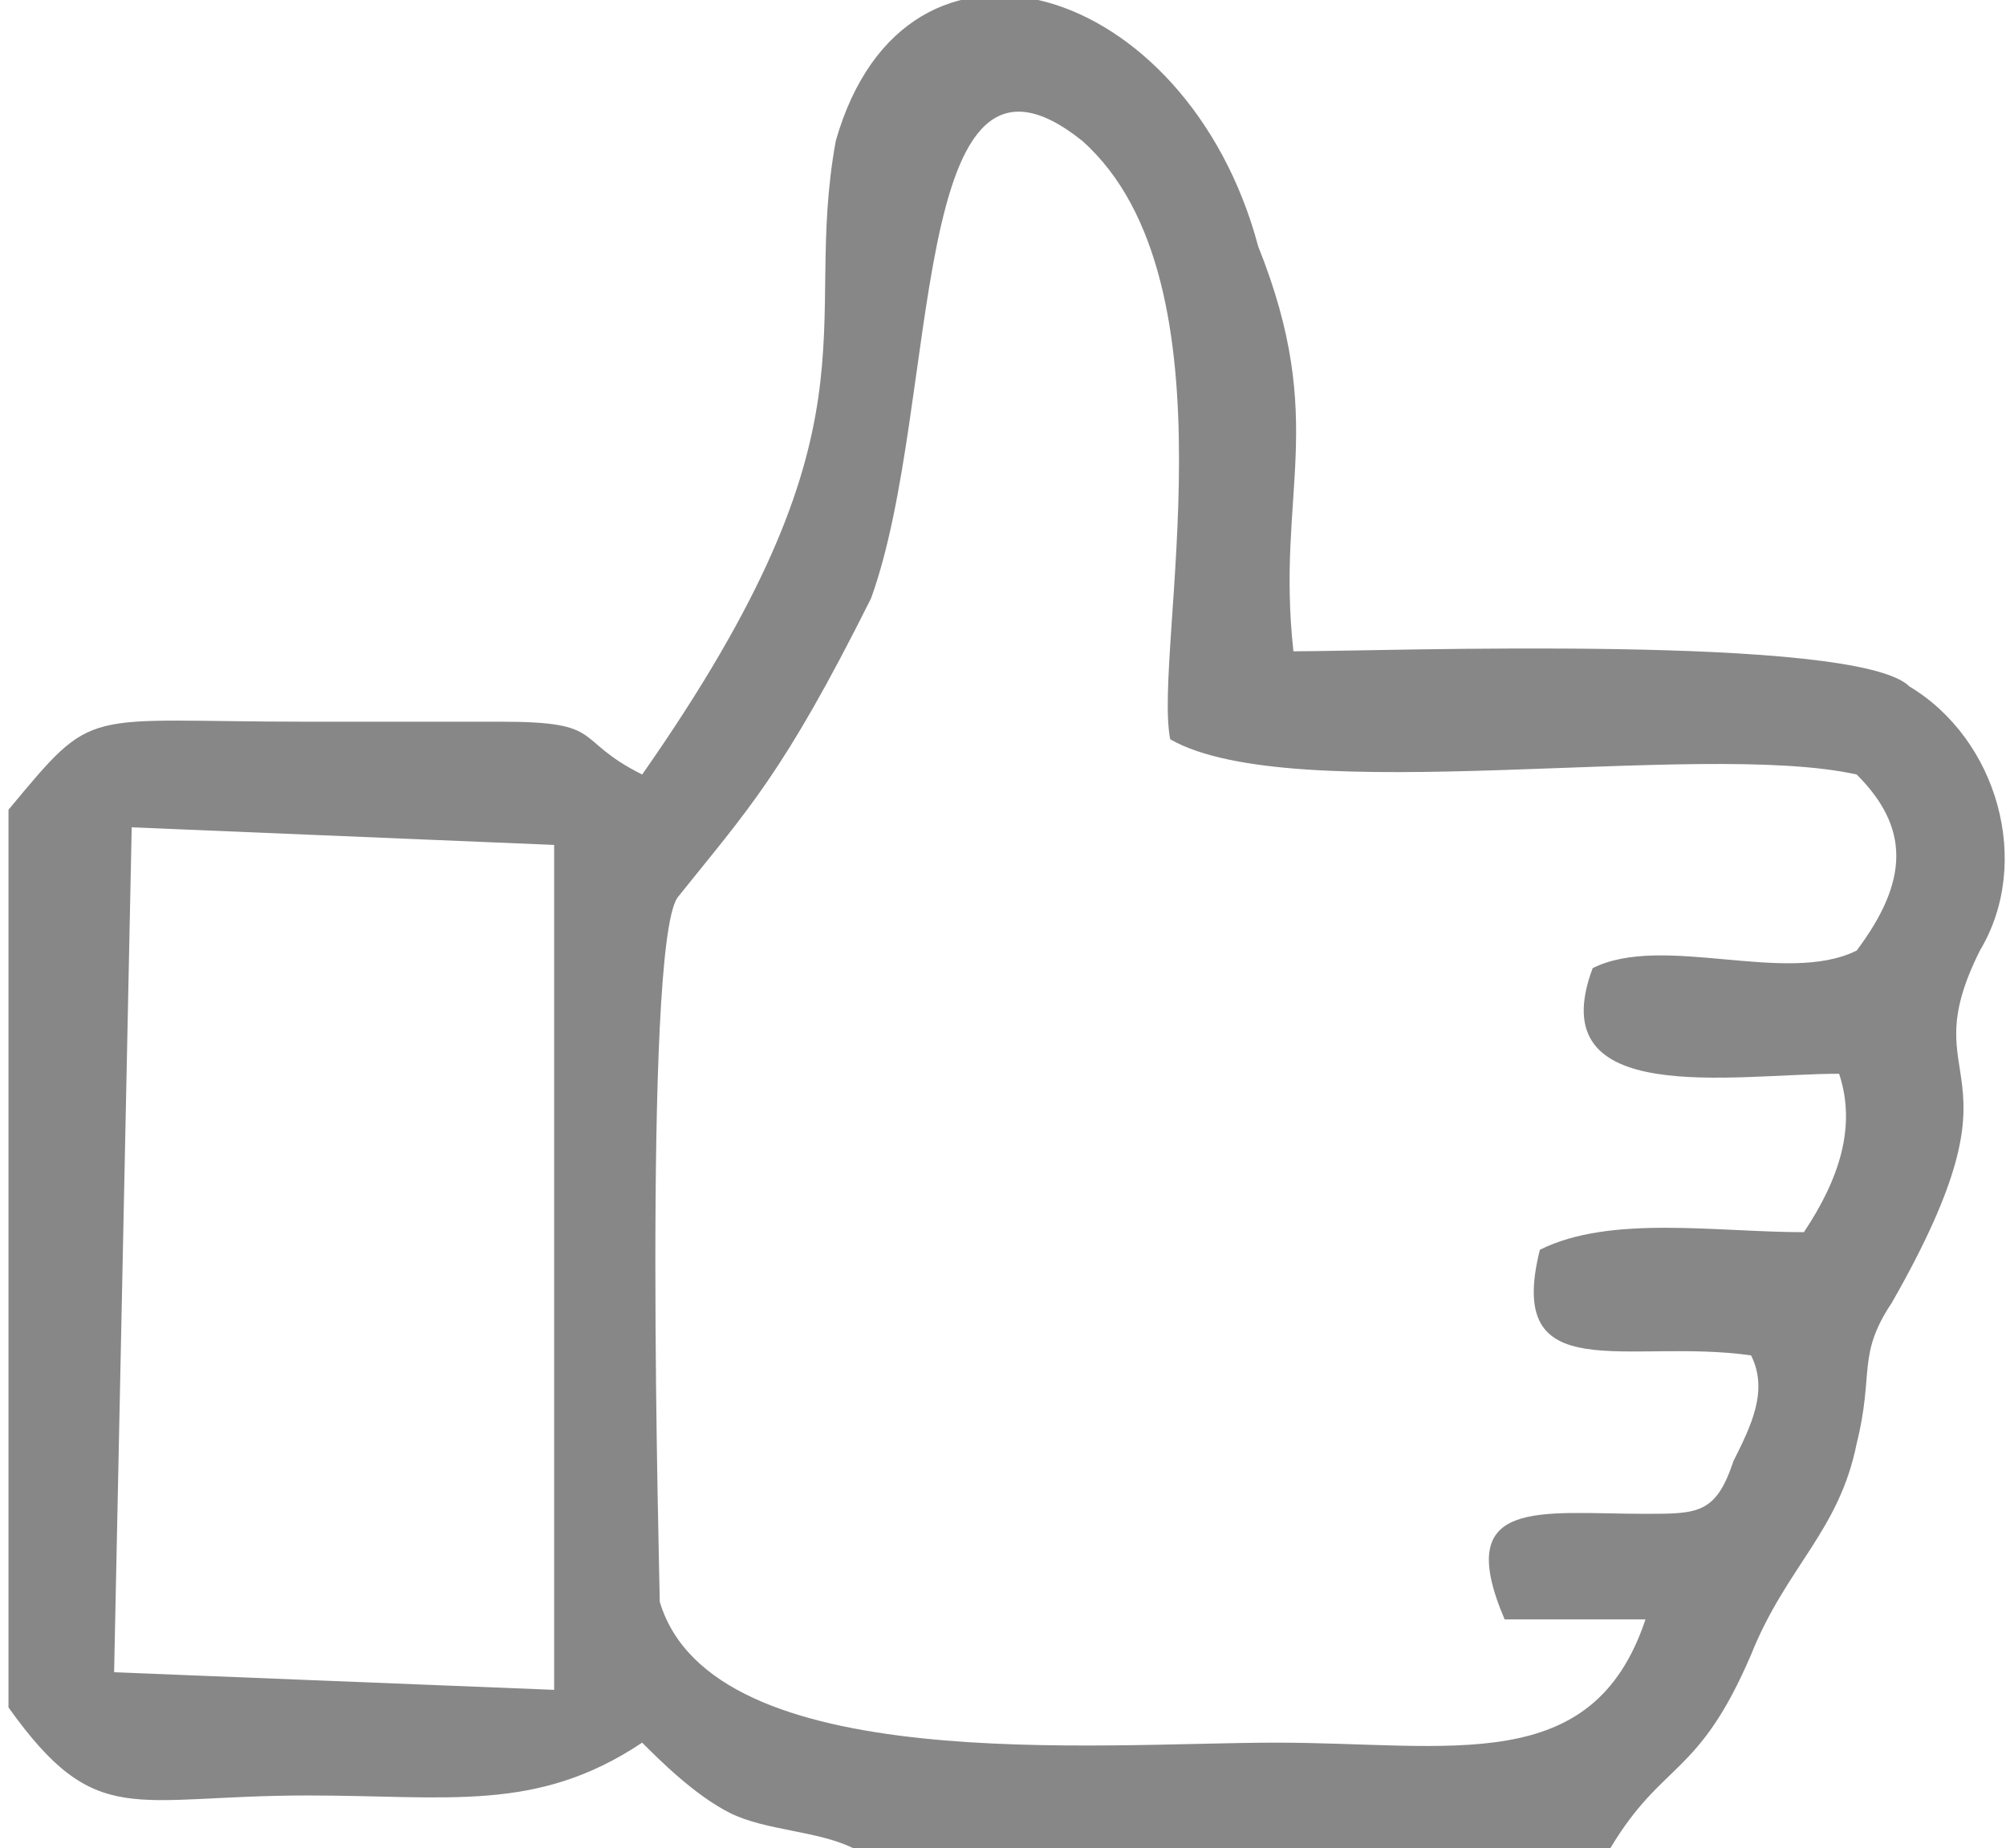 <?xml version="1.0" encoding="UTF-8"?>
<!DOCTYPE svg PUBLIC "-//W3C//DTD SVG 1.0//EN" "http://www.w3.org/TR/2001/REC-SVG-20010904/DTD/svg10.dtd">
<!-- Creator: CorelDRAW X8 -->
<svg xmlns="http://www.w3.org/2000/svg" xml:space="preserve" width="28.717mm" height="26.458mm" version="1.0" shape-rendering="geometricPrecision" text-rendering="geometricPrecision" image-rendering="optimizeQuality" fill-rule="evenodd" clip-rule="evenodd"
viewBox="0 0 113 105"
 xmlns:xlink="http://www.w3.org/1999/xlink">
 <g id="Layer_x0020_1">
  <path fill="#878787" d="M0 46l0 51c5,7 7,5 17,5 8,0 13,1 19,-3 1,1 3,3 5,4 2,1 5,1 7,2l43 0c3,-5 5,-4 8,-11 2,-5 5,-7 6,-12 1,-4 0,-5 2,-8 8,-14 1,-12 5,-20 3,-5 1,-12 -4,-15 -3,-3 -30,-2 -35,-2 -1,-9 2,-13 -2,-23 -4,-15 -20,-20 -24,-6 -2,11 3,16 -11,36 -4,-2 -2,-3 -8,-3 -4,0 -8,0 -11,0 -13,0 -12,-1 -17,5zm93 46l-8 0c-3,-7 2,-6 8,-6 3,0 4,0 5,-3 1,-2 2,-4 1,-6 -7,-1 -14,2 -12,-6 4,-2 10,-1 15,-1 2,-3 3,-6 2,-9 -6,0 -17,2 -14,-6 4,-2 11,1 15,-1 3,-4 3,-7 0,-10 -9,-2 -32,2 -39,-2 -1,-5 4,-26 -5,-34 -10,-8 -8,15 -12,26 -5,10 -7,12 -11,17 -2,3 -1,39 -1,40 3,10 25,8 35,8 10,0 18,2 21,-7zm-87 3l25 1 0 -48 -24 -1 -1 48z"/>
 </g>
</svg>
